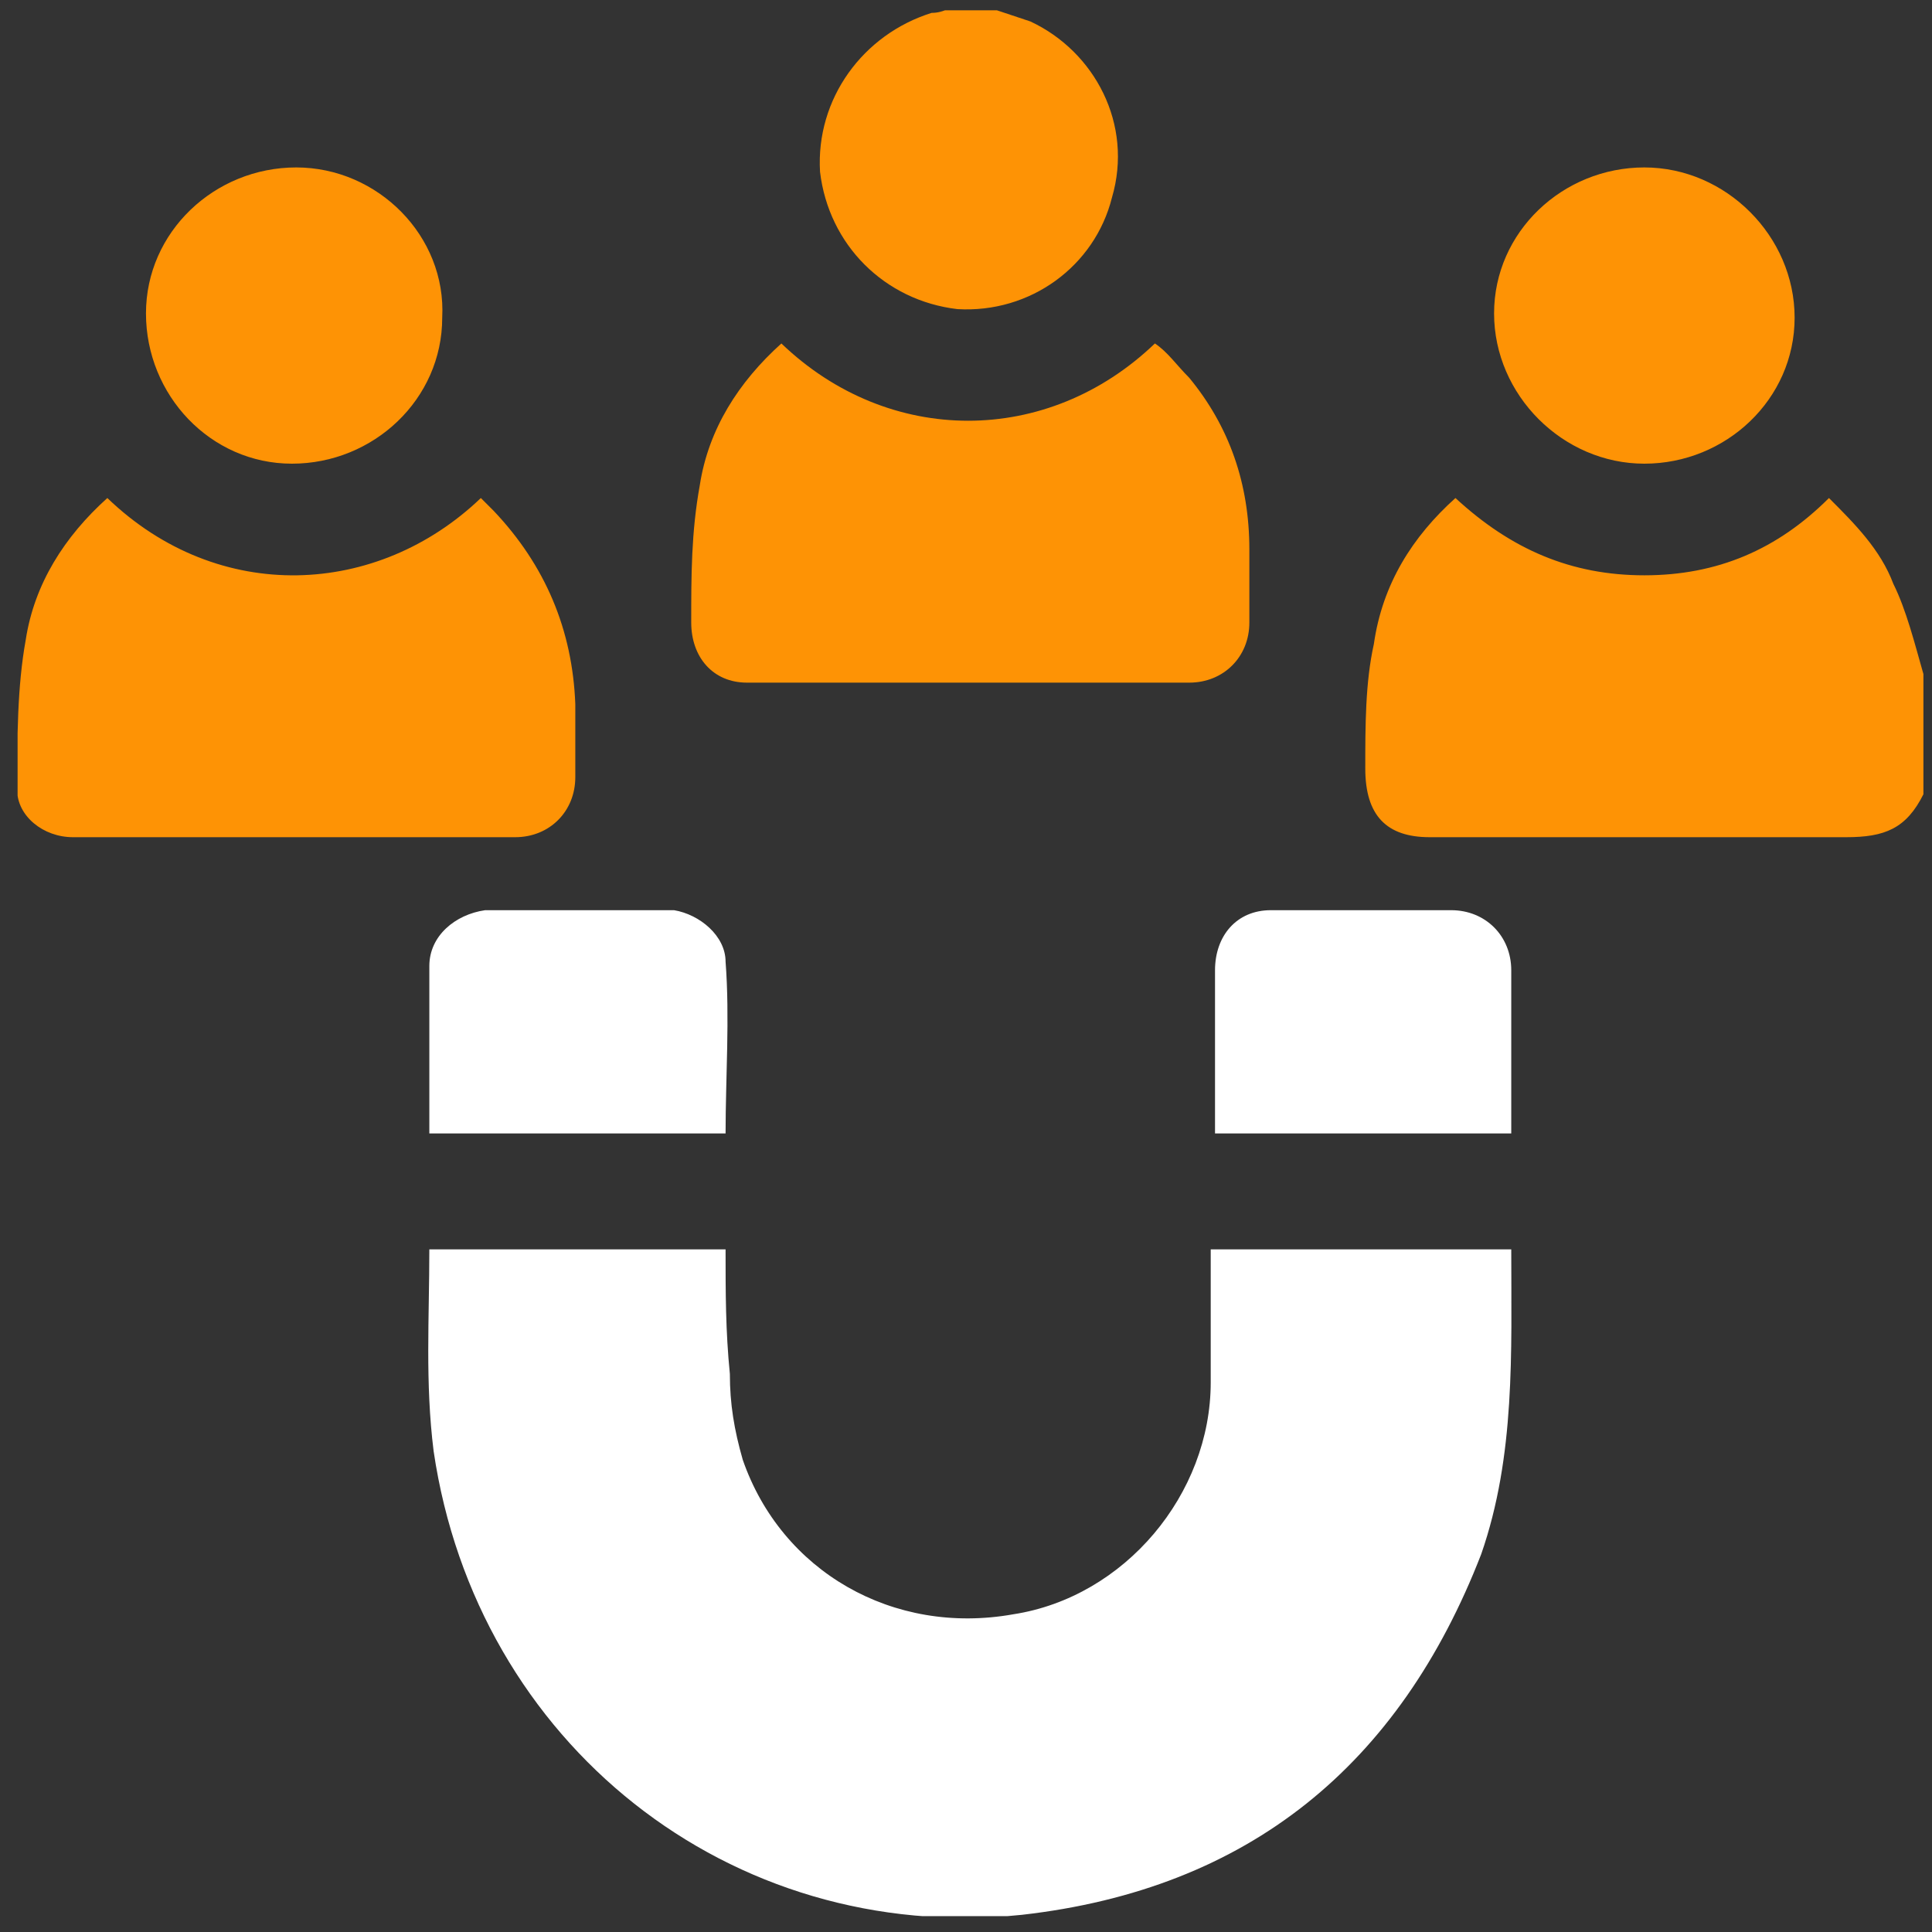 <svg xmlns="http://www.w3.org/2000/svg" viewBox="0 0 45 45" width="45" height="45"><rect x="0" y="0" width="45" height="45" fill="#333333" stroke="none"/><defs><clipPath clipPathUnits="userSpaceOnUse" id="cp1"><path d="m0.41 0.24h44.39v44.39h-44.39z"></path></clipPath></defs><style>.a{fill:#fe9305}.b{fill:#fff}</style><g clip-path="url(#cp1)"><path fill-rule="evenodd" class="a" d="m44.8 18.5c-0.4 0.8-0.9 1-1.8 1q-4.8 0-9.7 0c-1 0-1.5-0.5-1.5-1.6 0-1 0-2 0.2-2.9 0.2-1.4 0.9-2.5 1.9-3.4 1.3 1.2 2.7 1.8 4.4 1.8 1.7 0 3.1-0.6 4.3-1.8 0.6 0.6 1.2 1.2 1.5 2 0.3 0.6 0.5 1.4 0.7 2.1v2.8zm-21.7-18.3c0.3 0.1 0.6 0.2 0.9 0.3 1.5 0.7 2.4 2.4 1.9 4.1-0.4 1.6-1.9 2.7-3.6 2.6-1.7-0.2-3-1.5-3.2-3.2-0.1-1.7 1-3.2 2.6-3.7q0.2 0 0.4-0.1 0.5 0 1 0zm-4.9 7.8c2.5 2.4 6.2 2.4 8.7 0 0.3 0.2 0.5 0.5 0.8 0.8q1.4 1.7 1.4 4 0 0.8 0 1.7c0 0.8-0.6 1.4-1.4 1.4q-5.1 0-10.3 0c-0.8 0-1.3-0.6-1.3-1.4 0-1.1 0-2.1 0.2-3.2 0.2-1.3 0.9-2.4 1.9-3.3zm-15.7 3.6c2.6 2.5 6.3 2.3 8.7 0q0.2 0.2 0.3 0.3 1.8 1.9 1.9 4.5 0 0.9 0 1.7c0 0.8-0.6 1.4-1.4 1.4q-5.1 0-10.3 0c-0.7 0-1.3-0.5-1.3-1.1 0-1.2 0-2.4 0.2-3.5 0.2-1.3 0.9-2.4 1.9-3.3zm4.4-7.7c1.9 0 3.5 1.6 3.4 3.5 0 1.9-1.6 3.4-3.5 3.4-1.9 0-3.4-1.6-3.4-3.5 0-1.9 1.6-3.4 3.5-3.4zm31.4 0c1.9 0 3.5 1.6 3.5 3.5 0 1.9-1.6 3.4-3.5 3.4-1.9 0-3.5-1.6-3.5-3.5 0-1.9 1.6-3.4 3.5-3.4z"></path><path fill-rule="evenodd" class="b" d="m28.2 29.1h6.9c0 0 0.1 0 0.1 0 0 2.4 0.1 4.8-0.7 7.1-1.9 4.9-5.4 7.8-10.7 8.4-6.8 0.7-12.7-4-13.7-10.8-0.2-1.6-0.1-3.1-0.1-4.7h6.9c0 1 0 1.9 0.1 2.9 0 0.7 0.1 1.3 0.3 2 0.9 2.6 3.5 4.1 6.3 3.6 2.6-0.4 4.6-2.8 4.6-5.4q0-1.5 0-3.1zm-18.2-2.7q0-1.4 0-2.8 0-0.6 0-1.1c0-0.7 0.6-1.2 1.3-1.3q2.2 0 4.4 0c0.6 0.1 1.2 0.6 1.2 1.2 0.1 1.3 0 2.7 0 4zm25.2 0q0 0 0 0zm-6.9 0q0-0.1 0-0.2 0-1.8 0-3.6c0-0.8 0.5-1.4 1.3-1.4q2.1 0 4.2 0c0.8 0 1.4 0.6 1.4 1.4q0 1.9 0 3.8z"></path></g></svg>